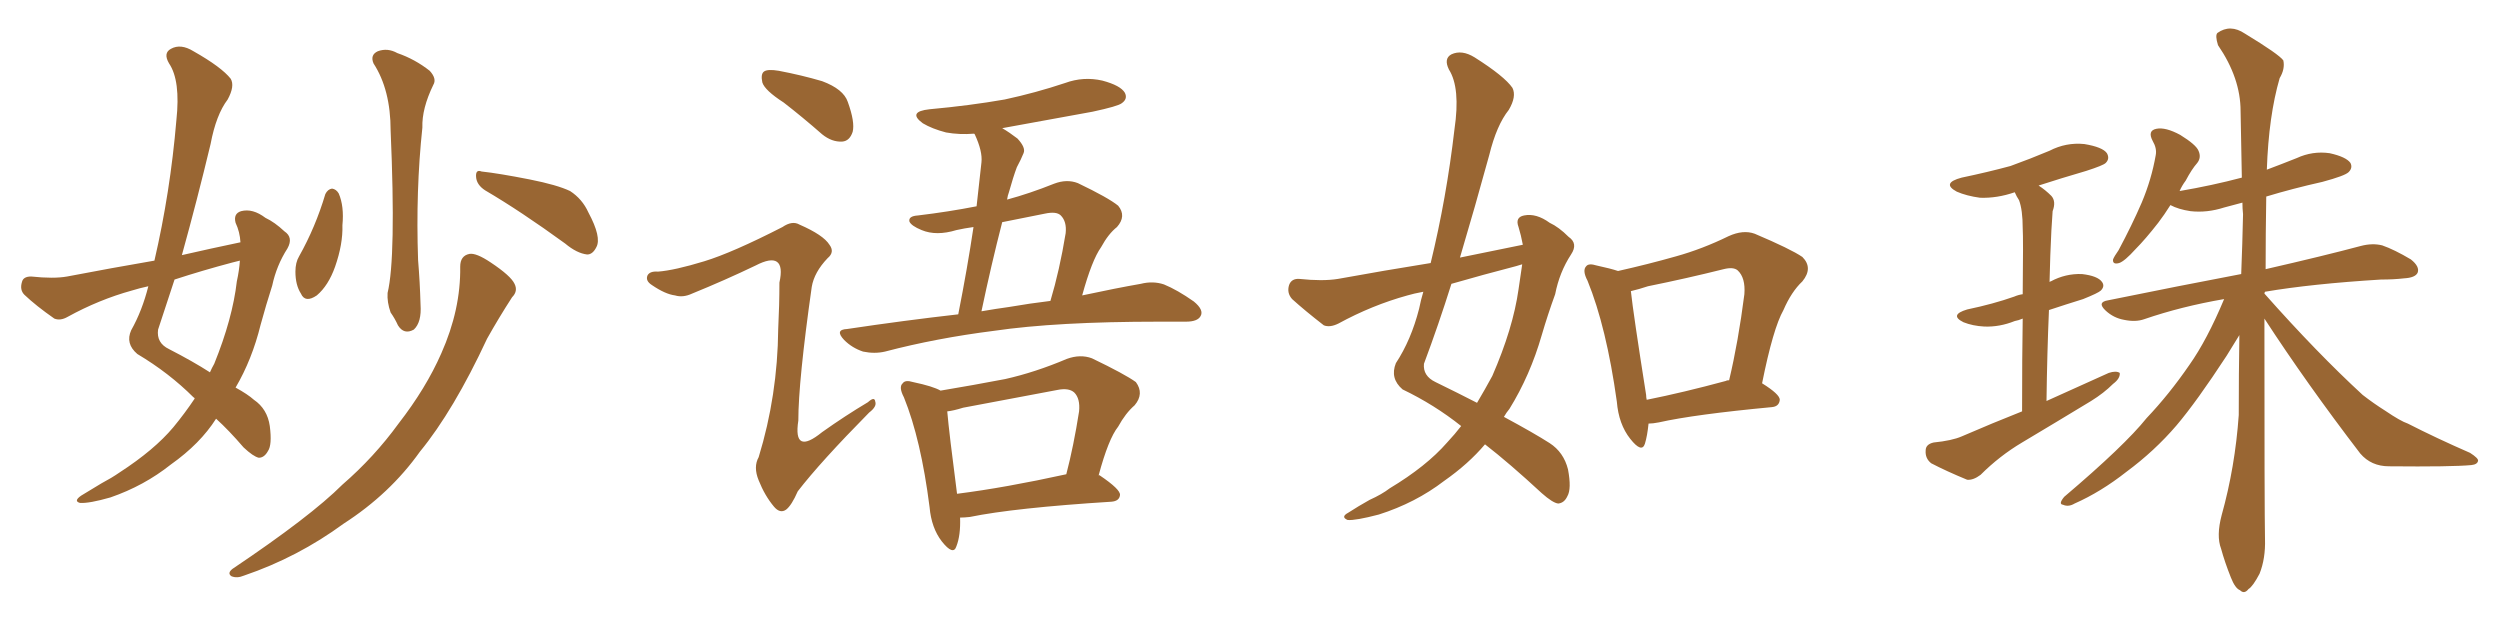 <svg xmlns="http://www.w3.org/2000/svg" xmlns:xlink="http://www.w3.org/1999/xlink" width="600" height="150"><path fill="#996633" padding="10" d="M89.65 15.23L89.65 15.23Q88.77 13.18 90.67 12.30L90.67 12.30Q93.02 11.43 95.36 12.74L95.36 12.74Q99.61 14.21 103.13 16.99L103.13 16.99Q104.88 18.90 104.00 20.36L104.00 20.36Q101.22 26.07 101.37 30.62L101.37 30.62Q99.76 45.70 100.34 62.40L100.34 62.40Q100.78 67.68 100.93 73.10L100.93 73.10Q101.22 77.34 99.32 79.10L99.32 79.10Q96.97 80.42 95.51 78.08L95.51 78.08Q94.78 76.46 93.75 75L93.75 75Q92.87 72.51 93.02 70.31L93.02 70.31Q95.07 61.82 93.75 31.35L93.75 31.35Q93.75 21.53 89.65 15.23ZM78.08 46.58L78.08 46.58Q78.66 45.41 79.69 45.26L79.69 45.26Q80.71 45.41 81.30 46.44L81.30 46.44Q82.62 49.51 82.18 54.05L82.18 54.05Q82.32 58.59 80.42 64.01L80.42 64.01Q78.81 68.55 76.03 70.90L76.03 70.90Q73.24 72.80 72.22 70.46L72.22 70.46Q70.90 68.41 70.90 65.19L70.90 65.19Q70.90 62.99 71.78 61.52L71.78 61.52Q75.73 54.49 78.08 46.58ZM116.46 45.70L116.46 45.70Q114.40 44.38 114.26 42.48L114.26 42.48Q114.11 40.58 115.58 41.16L115.58 41.16Q119.68 41.60 127.15 43.07L127.15 43.07Q133.74 44.38 136.82 45.85L136.82 45.85Q139.75 47.75 141.21 50.98L141.21 50.98Q144.43 56.98 143.12 59.33L143.12 59.33Q142.24 61.08 140.92 61.08L140.92 61.08Q138.43 60.79 135.64 58.45L135.64 58.45Q124.95 50.68 116.46 45.70ZM110.45 64.01L110.45 64.01Q110.45 61.38 112.65 60.94L112.65 60.94Q114.26 60.64 117.77 62.99L117.77 62.99Q122.61 66.21 123.49 68.12L123.49 68.12Q124.37 69.87 122.90 71.34L122.90 71.34Q119.68 76.32 116.89 81.30L116.89 81.30Q108.84 98.58 100.78 108.40L100.78 108.40Q93.60 118.51 82.47 125.68L82.47 125.68Q71.48 133.74 58.59 138.13L58.59 138.13Q56.84 138.87 55.52 138.28L55.52 138.28Q54.49 137.55 55.81 136.52L55.81 136.52Q74.56 123.93 82.18 116.31L82.18 116.31Q89.79 109.72 95.65 101.66L95.65 101.66Q102.25 93.16 105.91 84.81L105.91 84.81Q110.60 74.27 110.45 64.01ZM46.73 95.65L46.73 95.65Q46.58 95.36 46.44 95.36L46.44 95.36Q40.58 89.50 32.96 84.96L32.96 84.96Q30.03 82.47 31.49 79.25L31.49 79.25Q34.13 74.56 35.60 68.70L35.60 68.70Q33.54 69.14 31.64 69.73L31.64 69.73Q23.73 71.92 16.26 76.03L16.26 76.03Q14.50 77.05 13.04 76.46L13.04 76.46Q8.64 73.39 5.86 70.75L5.86 70.75Q4.69 69.58 5.27 67.68L5.27 67.68Q5.57 66.36 7.47 66.36L7.47 66.36Q12.89 66.94 16.11 66.36L16.11 66.36Q26.81 64.31 37.06 62.55L37.06 62.55Q40.87 46.14 42.33 28.86L42.33 28.86Q43.36 19.34 40.58 15.23L40.58 15.23Q39.11 12.74 41.02 11.72L41.02 11.72Q43.36 10.40 46.44 12.30L46.44 12.30Q53.17 16.11 55.37 18.90L55.37 18.90Q56.40 20.65 54.64 23.88L54.64 23.88Q51.86 27.54 50.54 34.57L50.54 34.57Q47.31 48.05 43.65 61.23L43.65 61.23Q50.68 59.62 57.71 58.15L57.71 58.15Q57.57 55.66 56.54 53.47L56.54 53.47Q55.96 51.27 57.86 50.68L57.86 50.68Q60.64 49.95 63.72 52.29L63.72 52.29Q65.92 53.32 68.26 55.52L68.26 55.52Q70.46 56.98 68.99 59.62L68.99 59.62Q66.36 63.72 65.33 68.55L65.33 68.55Q63.87 73.10 62.55 77.93L62.55 77.93Q60.50 86.28 56.54 93.02L56.54 93.02Q59.47 94.63 60.94 95.95L60.94 95.95Q64.16 98.14 64.75 102.25L64.75 102.25Q65.33 106.79 64.31 108.25L64.31 108.25Q63.43 109.86 62.11 109.86L62.11 109.86Q60.79 109.57 58.45 107.37L58.45 107.37Q54.93 103.27 51.86 100.49L51.86 100.49Q48.05 106.49 41.02 111.47L41.02 111.47Q34.57 116.60 26.51 119.38L26.51 119.38Q21.39 120.85 19.19 120.70L19.19 120.70Q17.58 120.26 19.48 118.95L19.48 118.95Q21.97 117.48 24.32 116.02L24.32 116.02Q26.81 114.70 28.71 113.38L28.71 113.38Q37.06 107.96 41.60 102.54L41.60 102.54Q44.38 99.17 46.73 95.65ZM56.84 67.53L56.84 67.53L56.84 67.53Q57.42 64.89 57.57 62.55L57.57 62.55Q56.40 62.84 55.81 62.99L55.81 62.99Q48.63 64.89 41.89 67.09L41.89 67.09Q39.84 73.24 37.94 79.10L37.94 79.10Q37.50 82.32 40.58 83.79L40.58 83.79Q46.29 86.72 50.39 89.36L50.39 89.36Q50.83 88.33 51.42 87.30L51.42 87.30Q55.81 76.46 56.84 67.53ZM188.09 24.61L188.09 24.61Q183.54 21.68 182.96 19.78L182.96 19.78Q182.52 17.72 183.40 17.14L183.40 17.14Q184.28 16.55 186.91 16.99L186.91 16.99Q192.33 18.02 197.31 19.48L197.31 19.48Q202.44 21.39 203.47 24.46L203.47 24.46Q205.22 29.30 204.64 31.64L204.64 31.64Q203.91 33.84 202.15 33.98L202.15 33.98Q199.66 34.13 197.31 32.23L197.31 32.23Q192.63 28.13 188.09 24.61ZM169.04 62.70L169.04 62.70Q175.78 60.64 187.79 54.49L187.79 54.49Q190.14 52.88 191.89 53.91L191.89 53.91Q197.61 56.40 199.07 58.74L199.07 58.74Q200.39 60.50 198.63 61.96L198.63 61.96Q195.41 65.33 194.82 68.85L194.82 68.85Q191.60 91.55 191.60 100.93L191.60 100.93Q190.28 109.42 197.31 103.71L197.31 103.71Q202.88 99.76 208.30 96.53L208.30 96.53Q209.91 95.07 210.06 96.39L210.06 96.39Q210.50 97.56 208.59 99.02L208.59 99.02Q196.88 110.89 191.46 117.92L191.46 117.92Q189.99 121.29 188.67 122.31L188.67 122.31Q187.21 123.34 185.74 121.58L185.74 121.58Q183.54 118.95 182.08 115.28L182.08 115.28Q180.76 112.06 182.08 109.72L182.08 109.72Q186.62 94.92 186.77 78.96L186.77 78.96Q187.06 73.24 187.06 67.82L187.06 67.82Q187.94 63.87 186.47 62.84L186.47 62.84Q185.01 61.82 181.35 63.72L181.35 63.72Q174.02 67.24 166.11 70.46L166.11 70.46Q163.92 71.48 162.01 70.90L162.01 70.90Q159.67 70.61 156.45 68.41L156.45 68.41Q154.83 67.38 155.42 66.06L155.42 66.06Q156.01 65.04 157.91 65.19L157.91 65.19Q161.87 64.89 169.04 62.70ZM229.98 75.44L229.98 75.44Q232.18 64.31 233.64 54.49L233.64 54.49Q231.45 54.79 229.54 55.22L229.54 55.22Q224.71 56.69 221.19 55.22L221.19 55.22Q218.70 54.20 218.26 53.17L218.26 53.17Q217.97 51.86 220.31 51.71L220.31 51.71Q227.64 50.83 234.38 49.51L234.38 49.51Q234.96 43.95 235.55 38.96L235.55 38.96Q235.84 36.33 233.94 32.23L233.94 32.23Q233.79 32.08 233.79 32.08L233.79 32.08Q230.27 32.37 227.05 31.79L227.05 31.79Q223.68 30.91 221.48 29.59L221.48 29.59Q217.68 26.81 223.10 26.22L223.10 26.22Q232.76 25.34 241.11 23.88L241.11 23.88Q248.58 22.27 255.62 19.92L255.62 19.92Q260.01 18.31 264.55 19.34L264.55 19.34Q268.95 20.51 269.97 22.27L269.97 22.27Q270.70 23.73 269.24 24.76L269.24 24.76Q268.36 25.49 262.21 26.81L262.21 26.81Q250.78 28.86 240.53 30.76L240.53 30.76Q242.29 31.79 244.19 33.25L244.19 33.25Q246.24 35.45 245.65 36.77L245.65 36.77Q245.07 38.23 244.04 40.14L244.04 40.14Q243.16 42.48 242.14 46.14L242.14 46.14Q241.85 46.88 241.70 47.90L241.70 47.90Q247.12 46.44 252.98 44.09L252.98 44.09Q256.05 42.92 258.69 43.95L258.69 43.95Q266.02 47.46 268.36 49.37L268.36 49.37Q270.41 51.86 268.07 54.49L268.07 54.49Q266.02 56.10 264.26 59.33L264.26 59.33Q262.06 62.40 259.72 70.90L259.72 70.90Q267.92 69.14 273.78 68.12L273.78 68.12Q276.71 67.38 279.35 68.26L279.35 68.26Q282.57 69.58 286.52 72.36L286.52 72.36Q289.01 74.41 288.13 75.88L288.13 75.88Q287.40 77.20 284.62 77.20L284.62 77.20Q281.69 77.20 278.17 77.20L278.17 77.20Q253.56 77.20 238.62 79.39L238.62 79.39Q224.71 81.15 212.40 84.38L212.40 84.38Q209.91 84.96 207.13 84.38L207.13 84.38Q204.49 83.50 202.59 81.59L202.59 81.59Q200.24 79.10 203.32 78.96L203.32 78.96Q217.09 76.90 229.98 75.44ZM242.14 73.68L242.14 73.68Q247.27 72.80 252.10 72.22L252.10 72.22Q254.30 64.89 255.76 55.96L255.76 55.96Q256.05 53.17 254.59 51.71L254.59 51.71Q253.56 50.68 250.78 51.27L250.78 51.27Q245.51 52.29 240.53 53.32L240.53 53.32Q237.89 63.57 235.55 74.71L235.55 74.71Q238.92 74.12 242.14 73.68ZM230.42 124.22L230.42 124.22Q230.57 128.47 229.54 131.10L229.54 131.10Q228.81 133.45 226.03 129.93L226.03 129.93Q223.54 126.71 223.10 121.73L223.10 121.73Q221.04 105.47 216.94 95.36L216.94 95.36Q215.63 92.87 216.65 91.99L216.65 91.99Q217.24 91.11 219.14 91.70L219.14 91.70Q223.97 92.72 225.73 93.75L225.73 93.75Q233.64 92.43 241.26 90.97L241.26 90.97Q248.44 89.36 256.05 86.13L256.05 86.13Q259.28 84.96 262.06 85.99L262.06 85.99Q269.97 89.79 272.61 91.70L272.61 91.70Q274.66 94.48 272.31 97.27L272.31 97.27Q270.12 99.17 268.36 102.39L268.36 102.39Q266.02 105.32 263.67 114.11L263.67 114.11Q263.82 113.96 263.96 114.11L263.96 114.11Q268.95 117.48 268.80 118.80L268.80 118.80Q268.65 120.26 266.75 120.41L266.75 120.41Q243.46 121.88 232.76 124.07L232.76 124.07Q231.45 124.22 230.42 124.22ZM229.69 118.51L229.69 118.51L229.69 118.51Q241.26 117.04 255.91 113.82L255.91 113.82Q257.67 107.08 258.98 98.73L258.98 98.73Q259.28 95.65 257.81 94.19L257.81 94.19Q256.49 93.02 253.71 93.60L253.71 93.60Q242.72 95.65 231.15 97.85L231.15 97.85Q228.81 98.58 227.34 98.73L227.34 98.73Q227.78 103.86 229.69 118.51ZM365.48 58.74L365.48 58.74Q365.04 56.40 364.45 54.49L364.45 54.49Q363.57 52.15 365.77 51.71L365.77 51.71Q368.70 51.12 371.92 53.47L371.92 53.47Q374.12 54.49 376.46 56.84L376.46 56.84Q378.81 58.45 377.05 61.08L377.05 61.08Q374.27 65.33 373.24 70.61L373.24 70.61Q371.48 75.44 370.02 80.42L370.02 80.42Q367.24 90.09 362.26 98.14L362.26 98.14Q361.52 99.02 360.94 100.05L360.94 100.05Q368.26 104.00 371.92 106.35L371.92 106.35Q375.29 108.54 376.32 112.65L376.32 112.65Q377.20 117.33 376.17 119.09L376.17 119.09Q375.44 120.70 373.97 120.85L373.97 120.85Q372.66 120.70 370.02 118.36L370.02 118.36Q362.26 111.18 356.40 106.64L356.40 106.64Q352.44 111.33 346.58 115.43L346.58 115.43Q339.70 120.70 330.91 123.49L330.91 123.49Q325.34 124.95 323.44 124.80L323.44 124.80Q321.68 124.07 323.58 123.05L323.58 123.05Q326.07 121.44 328.71 119.97L328.71 119.97Q331.64 118.65 333.54 117.19L333.54 117.19Q342.33 111.91 347.31 106.20L347.31 106.20Q349.22 104.15 350.68 102.25L350.68 102.25Q344.24 97.12 336.62 93.46L336.62 93.46Q333.54 90.82 335.01 87.16L335.01 87.16Q338.67 81.59 340.58 74.12L340.58 74.12Q341.02 71.92 341.60 70.02L341.60 70.02Q339.26 70.46 337.79 70.90L337.79 70.90Q329.30 73.24 321.24 77.64L321.24 77.64Q319.19 78.66 317.72 78.08L317.72 78.08Q313.18 74.56 310.11 71.78L310.11 71.78Q308.79 70.31 309.38 68.41L309.38 68.41Q309.96 66.80 311.87 66.94L311.87 66.94Q317.43 67.53 321.09 66.94L321.09 66.94Q332.37 64.89 343.36 63.13L343.36 63.13Q347.17 47.46 349.07 31.05L349.07 31.05Q350.54 21.09 347.75 16.70L347.75 16.70Q346.44 14.06 348.34 13.04L348.34 13.04Q350.83 11.87 353.91 13.77L353.91 13.77Q361.08 18.31 362.99 21.09L362.99 21.09Q364.01 23.14 362.11 26.37L362.11 26.37Q359.18 30.03 357.42 37.21L357.42 37.21Q354.05 49.51 350.39 61.82L350.39 61.82Q358.30 60.21 365.48 58.74ZM363.87 63.87L363.87 63.87Q355.96 65.92 348.34 68.12L348.34 68.12Q345.26 77.93 341.75 87.30L341.75 87.30Q341.46 90.23 344.53 91.70L344.53 91.70Q349.95 94.34 354.49 96.68L354.49 96.68Q356.40 93.46 358.15 90.23L358.15 90.23Q363.13 78.81 364.45 69.43L364.45 69.43Q364.89 66.21 365.33 63.43L365.33 63.43Q364.45 63.72 363.87 63.87ZM395.65 101.66L395.65 101.66Q395.36 104.59 394.78 106.49L394.78 106.49Q394.04 108.84 391.26 105.32L391.26 105.32Q388.48 101.81 388.04 96.39L388.04 96.39Q385.55 78.52 381.01 67.38L381.01 67.38Q379.69 64.89 380.71 63.87L380.71 63.87Q381.30 63.13 383.20 63.72L383.20 63.72Q386.57 64.45 388.33 65.04L388.33 65.04Q395.51 63.43 402.25 61.52L402.25 61.52Q408.54 59.77 414.84 56.69L414.84 56.69Q418.36 55.08 421.14 56.10L421.14 56.10Q429.79 59.77 432.57 61.67L432.57 61.67Q435.21 64.31 432.57 67.53L432.57 67.53Q429.93 70.02 428.03 74.41L428.03 74.41Q425.54 78.81 422.90 91.99L422.90 91.99Q427.15 94.63 427.15 95.95L427.15 95.95Q427.00 97.56 425.24 97.71L425.24 97.71Q406.64 99.46 398.14 101.37L398.14 101.37Q396.68 101.66 395.65 101.66ZM414.26 91.41L414.26 91.41L414.26 91.41Q414.40 91.26 414.99 91.26L414.99 91.26Q417.19 82.03 418.65 70.61L418.65 70.61Q418.95 66.65 417.04 64.89L417.04 64.89Q416.02 64.01 413.67 64.60L413.67 64.60Q404.88 66.80 395.51 68.70L395.51 68.70Q393.31 69.43 391.41 69.87L391.41 69.87Q391.99 75.29 395.07 94.78L395.07 94.78Q395.07 95.36 395.21 95.95L395.21 95.95Q404.00 94.19 414.26 91.41ZM485.30 98.73L485.30 98.73Q485.30 85.40 485.45 76.46L485.45 76.46Q484.42 76.90 483.54 77.05L483.54 77.05Q479.88 78.52 476.22 78.37L476.22 78.37Q473.44 78.22 471.24 77.34L471.24 77.34Q467.72 75.59 472.12 74.27L472.12 74.27Q478.42 72.95 483.40 71.19L483.40 71.19Q484.42 70.75 485.45 70.61L485.45 70.61Q485.60 57.13 485.45 54.79L485.45 54.79Q485.45 50.39 484.57 48.05L484.57 48.05Q483.98 47.17 483.54 46.14L483.54 46.14Q479.30 47.61 475.20 47.46L475.20 47.46Q471.97 47.02 469.63 46.00L469.63 46.00Q465.82 43.95 470.80 42.63L470.80 42.63Q477.10 41.31 482.52 39.84L482.52 39.84Q487.35 38.09 491.89 36.18L491.89 36.18Q495.85 34.13 500.24 34.57L500.24 34.57Q504.64 35.30 505.66 36.77L505.66 36.77Q506.40 38.09 505.37 39.11L505.37 39.11Q504.79 39.70 500.68 41.02L500.68 41.02Q494.68 42.77 489.26 44.53L489.26 44.53Q490.87 45.56 492.33 47.02L492.33 47.02Q493.51 48.34 492.63 50.68L492.63 50.68Q492.48 52.59 492.33 55.37L492.33 55.37Q492.04 61.08 491.89 67.68L491.89 67.68Q492.04 67.53 492.19 67.53L492.19 67.53Q495.70 65.63 499.66 65.77L499.66 65.77Q503.47 66.21 504.49 67.68L504.49 67.68Q505.22 68.70 504.20 69.73L504.20 69.73Q503.61 70.31 499.95 71.78L499.95 71.78Q495.70 73.10 491.75 74.41L491.75 74.41Q491.31 84.67 491.16 96.24L491.16 96.24Q498.93 92.72 506.10 89.50L506.10 89.50Q507.86 88.92 508.74 89.50L508.74 89.50Q508.89 90.82 507.13 92.14L507.13 92.14Q504.93 94.34 501.86 96.24L501.86 96.24Q493.65 101.22 485.30 106.20L485.30 106.20Q479.88 109.42 475.34 113.96L475.34 113.96Q473.58 115.28 472.12 115.14L472.12 115.14Q467.14 113.09 463.48 111.18L463.48 111.18Q462.01 110.01 462.16 108.11L462.16 108.11Q462.16 106.64 464.06 106.20L464.06 106.20Q468.46 105.76 470.80 104.74L470.80 104.74Q478.27 101.51 485.30 98.73ZM543.46 76.46L543.46 76.46L543.46 76.46Q543.46 122.75 543.60 129.35L543.60 129.35Q543.75 134.03 542.29 137.70L542.29 137.70Q540.67 140.77 539.65 141.36L539.65 141.36Q538.62 142.68 537.60 141.65L537.60 141.65Q536.43 141.21 535.40 138.57L535.40 138.57Q533.94 134.91 533.06 131.69L533.06 131.69Q531.88 128.61 533.20 123.63L533.20 123.63Q536.43 112.06 537.30 99.61L537.30 99.61Q537.30 89.65 537.45 80.42L537.45 80.42Q536.28 82.32 534.38 85.40L534.38 85.40Q527.20 96.39 522.36 102.10L522.36 102.10Q517.09 108.25 510.35 113.23L510.35 113.23Q504.20 118.07 497.90 120.85L497.90 120.85Q496.44 121.73 495.12 121.14L495.12 121.14Q493.95 121.00 495.41 119.24L495.41 119.24Q509.91 106.93 515.19 100.34L515.19 100.34Q520.61 94.63 525.44 87.60L525.44 87.60Q529.69 81.59 533.79 71.78L533.79 71.78Q523.54 73.54 514.60 76.61L514.60 76.61Q512.55 77.34 509.77 76.76L509.77 76.76Q507.28 76.32 505.37 74.56L505.37 74.56Q503.17 72.51 505.96 72.07L505.96 72.07Q523.24 68.55 537.89 65.77L537.89 65.77Q538.18 58.45 538.33 51.42L538.33 51.42Q538.18 49.95 538.18 48.63L538.18 48.63Q535.99 49.22 533.79 49.80L533.79 49.80Q529.69 51.12 525.73 50.68L525.73 50.68Q522.80 50.24 520.90 49.22L520.90 49.22Q519.43 51.56 517.97 53.47L517.97 53.47Q514.89 57.42 512.55 59.77L512.55 59.77Q509.91 62.70 508.59 63.13L508.59 63.13Q506.98 63.57 507.13 62.26L507.13 62.26Q507.42 61.52 508.45 60.06L508.45 60.06Q511.67 54.05 514.01 48.63L514.01 48.63Q516.36 43.07 517.38 37.21L517.38 37.21Q517.68 35.60 516.65 33.84L516.65 33.84Q515.33 31.35 517.53 30.91L517.53 30.91Q519.73 30.47 523.24 32.37L523.24 32.37Q527.05 34.72 527.64 36.18L527.64 36.18Q528.37 37.79 527.34 39.11L527.34 39.11Q526.03 40.58 524.56 43.36L524.56 43.36Q523.68 44.53 523.10 45.85L523.10 45.85Q530.86 44.53 538.04 42.63L538.04 42.63Q537.89 34.28 537.74 26.66L537.74 26.66Q537.74 18.75 532.32 10.84L532.32 10.84Q531.59 8.50 532.18 7.91L532.18 7.91Q535.25 5.71 538.77 8.06L538.77 8.06Q546.97 13.04 548.00 14.50L548.00 14.50Q548.44 16.55 547.12 18.75L547.12 18.75Q544.48 27.83 544.04 40.72L544.04 40.72Q547.56 39.40 551.22 37.94L551.22 37.94Q555.03 36.18 559.13 36.77L559.13 36.77Q563.09 37.65 564.11 39.11L564.11 39.11Q564.70 40.28 563.67 41.31L563.67 41.31Q562.79 42.19 557.37 43.65L557.37 43.65Q550.20 45.26 543.90 47.17L543.90 47.17Q543.75 56.25 543.75 64.60L543.75 64.60Q557.81 61.38 566.60 59.03L566.60 59.03Q569.38 58.30 571.73 58.89L571.73 58.89Q574.66 59.91 578.61 62.26L578.61 62.26Q580.81 64.01 580.22 65.48L580.22 65.48Q579.64 66.65 577.00 66.80L577.00 66.80Q574.51 67.09 571.44 67.09L571.44 67.09Q554.74 68.12 543.60 70.02L543.60 70.02Q543.46 70.31 543.46 70.46L543.46 70.46Q556.05 84.67 567.04 94.78L567.04 94.78Q569.68 96.83 572.46 98.58L572.46 98.58Q576.12 101.07 577.88 101.66L577.88 101.66Q584.77 105.18 592.82 108.69L592.82 108.69Q594.87 110.01 594.73 110.60L594.73 110.60Q594.58 111.47 593.12 111.62L593.12 111.62Q588.43 112.06 573.34 111.91L573.34 111.91Q569.09 111.91 566.46 108.84L566.46 108.84Q553.56 91.99 543.46 76.46Z"/></svg>